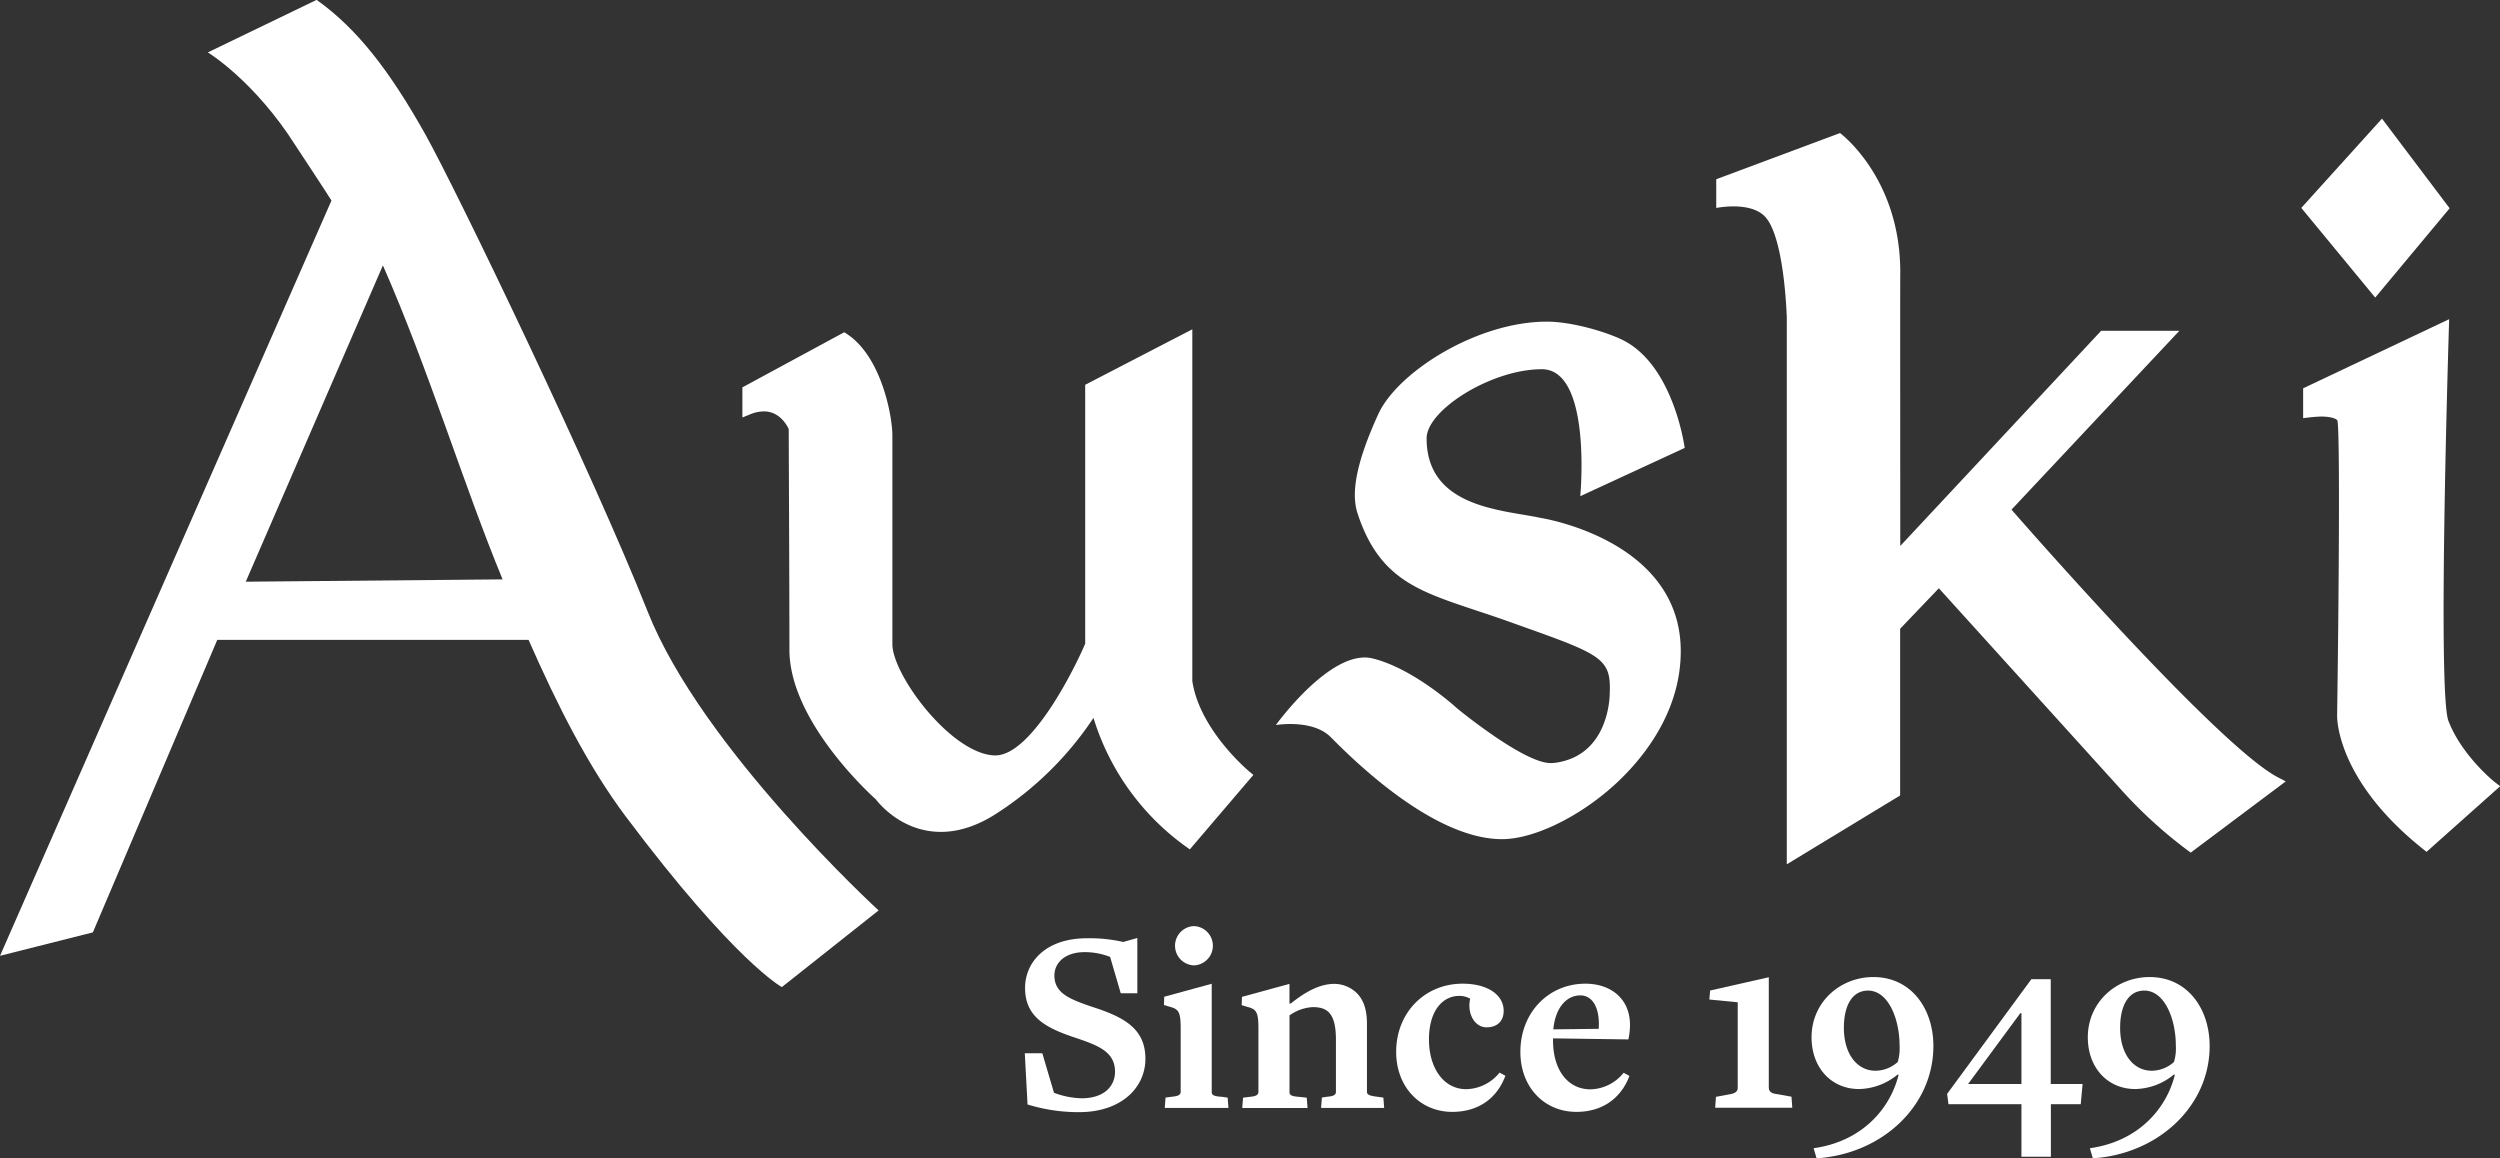 <svg id="Layer_1" data-name="Layer 1" xmlns="http://www.w3.org/2000/svg" viewBox="0 0 904.33 419"><rect x="0" y="0" width="904.33" height="419" fill="#333333" stroke="none"/><defs><style>.cls-1{fill:#fff;}</style></defs><title>auski-logo-transpernet</title><g id="Auski_Since_1949" data-name="Auski Since 1949"><path class="cls-1" d="M3363.42,349c-19.63-49.53-69-152.19-80.45-172.64-12.83-22.83-24.49-38-39.25-48.53l-39.35,19s16.85,10.22,31.77,33.78c0,0,12.23,18.54,12.94,19.81l-119.89,273.2,33.58-8.47,45-105.8h112.61c10.66,24.21,21.69,45.87,35,63.68C3395,475.86,3412,484.94,3412,484.94l35-27.73S3383,398.58,3363.42,349ZM3218.08,338.3l49.61-114.42c16.55,37.61,29.32,79.83,43.3,113.58Z" transform="translate(-3129.18 -127.88)"/><path class="cls-1" d="M3560.48,374.27V247l-38.75,20.07v93.66c-5,11.6-20,40.41-32.5,40.41-6.8,0-15.91-5.92-24.39-15.83-7.57-8.86-12.86-18.9-12.86-24.42v-75.5c0-6.9-3.89-28.42-16.4-36.67l-1-.66L3397.73,268V278.9l2.76-1.12a13.33,13.33,0,0,1,5-1.09c5.71,0,8.4,5.08,9,6.4,0,5.05.25,55.78,0.25,79.84,0,25.42,28.59,51.71,31.27,54.11,1.2,1.58,9.47,11.76,23.53,11.76h0c6.42,0,13.08-2.16,19.78-6.43a120.26,120.26,0,0,0,35.41-34.81,89.65,89.65,0,0,0,33.35,46.5l1.49,1.07,23-26.94-1.57-1.3C3580.83,406.73,3563.16,392,3560.48,374.27Z" transform="translate(-3129.18 -127.88)"/><path class="cls-1" d="M3856.8,312.23l60.72-64.69h-28.29l-72.66,77.83c0-20.54-.07-95.37,0-99.06,0-34.21-21.79-50.3-21.79-50.3L3750,192.72v10.39s12.06-2.51,17.52,3,7.5,24.1,8,36.52v197.9l41-24.91V355.32l14-14.65,65.85,72.76a165,165,0,0,0,25.26,22.87L3956,410.54l-2.87-1.5C3932.38,398.19,3866.56,323.4,3856.8,312.23Z" transform="translate(-3129.18 -127.88)"/><path class="cls-1" d="M4031.6,410.78c-0.12-.09-11.91-9.55-16.75-22.15-4.07-10.59.27-145.29,0.27-145.29l-52.82,25v10.81a63.81,63.81,0,0,1,6.39-.59c4.3,0,5.8,1,6,1.43,1,4.07.5,66.08-.1,106.75,0,0.94-.18,23.3,31,48.2l1.35,1.08,26.64-23.74Z" transform="translate(-3129.18 -127.88)"/><polygon class="cls-1" points="886.11 75.34 861.64 42.91 832.45 75.21 859.19 107.64 886.11 75.34"/><path class="cls-1" d="M3738.59,289.91s-3.89-29.63-22.24-38.94c-5.58-2.83-18.28-6.74-27.63-6.74-25.35,0-54.12,18.34-61,33.52-7.62,16.72-10,28.09-7.48,35.8,7.68,23.48,21.52,28,42.46,35,3.67,1.21,7.46,2.46,11.52,3.91l5.86,2.09c28.79,10.23,31.93,11.77,31.39,24.24,0,0.91-.22,22.29-19.61,25a13.06,13.06,0,0,1-1.8.12h0c-9.77,0-33.77-19.77-33.77-19.77s-15.71-14.5-30.68-18.1-34.91,24.11-34.91,24.11,13.22-2.25,19.8,4.33,36.38,36.95,62,36.95c11.31,0,27.55-7.79,40.42-19.39,9.05-8.16,24.24-25.33,24.24-48.61,0-40.5-50.82-48.23-50.82-48.23-13.34-2.91-41.11-3.52-41.11-28.76,0-10.21,23.41-25,41.66-25s13.93,45.93,13.93,45.93Z" transform="translate(-3129.18 -127.88)"/></g><path class="cls-1" d="M3519.79,530.18a62.44,62.44,0,0,1-18.91-2.78l-1-18.53h6.34l4.22,14.3a30,30,0,0,0,10.18,2c8.35-.1,11.9-4.7,11.9-9.6,0-7.2-6-9.5-14.3-12.29-10.46-3.46-18.24-7.39-18.24-18,0-9.41,7.49-18,22.37-18a54.88,54.88,0,0,1,13.15,1.34l5.09-1.44v20h-6l-3.84-13.15a25,25,0,0,0-9.22-1.73c-7.2,0-10.94,3.94-10.94,8.45,0,6.43,5.57,8.54,13.34,11.23,11.71,3.74,19.58,7.87,19.58,18.91C3543.51,521.15,3535,530.08,3519.79,530.18Z" transform="translate(-3129.18 -127.88)"/><path class="cls-1" d="M3550.51,528.64l0.29-3.74,2.21-.29c2.3-.19,3.26-0.67,3.26-1.82v-23c0-6-.77-6.91-4.13-7.78l-1.92-.58,0.1-3,17.18-4.7v39.17c0,1,.58,1.54,3.65,1.73l2.11,0.29,0.29,3.74h-23Zm10.56-51.55a7.11,7.11,0,0,1,0-14.21A7.11,7.11,0,0,1,3561.07,477.09Z" transform="translate(-3129.18 -127.88)"/><path class="cls-1" d="M3607.06,528.64l0.29-3.74,1.82-.29c2.78-.19,3.26-0.86,3.26-1.82V504c0-9.5-3-11.81-8.35-11.81a15.85,15.85,0,0,0-8.45,3v27.74c0,1,.58,1.54,3.65,1.73l2.59,0.29,0.29,3.74h-23.62l0.29-3.74,2.3-.29c2.3-.19,3.26-0.67,3.26-1.82v-23c0-6-.77-6.91-4.13-7.78l-1.92-.58,0.1-3,17.18-4.7v7.1h0.48c5.28-4.22,10.46-7.1,15.74-7.1a11.73,11.73,0,0,1,8.16,3.36c2.5,2.5,3.65,6.14,3.65,11v24.67c0,0.86.48,1.44,3.94,1.82l2,0.29,0.29,3.74h-22.85Z" transform="translate(-3129.18 -127.88)"/><path class="cls-1" d="M3654.48,530.08c-11.42,0-20.26-8.83-20.26-21.7,0-14.3,10.46-24.67,24-24.67,9.5,0,14.88,4.32,14.88,9.79,0,4.42-3.07,6-6.14,6-4.51,0-7.1-5.18-6-10.18v-0.19a7.68,7.68,0,0,0-3.94-1c-6,0-10.94,5.38-10.94,15.74,0,10.56,5.47,18,13.44,18a15.84,15.84,0,0,0,12.1-6l2.11,1.15C3670.61,525.38,3663.79,530.08,3654.48,530.08Z" transform="translate(-3129.18 -127.88)"/><path class="cls-1" d="M3699.41,530.08c-11.52,0-20.26-8.83-20.26-21.7,0-14.11,10.08-24.67,23.52-24.67,9.22,0,16.13,5.47,16.13,14.88a25.37,25.37,0,0,1-.58,5.28l-27.26-.38v1.06c0.1,10.56,5.47,17.38,13.54,17.38a15.8,15.8,0,0,0,12-6l2.11,1.15C3715.44,525.38,3708.62,530.08,3699.41,530.08Zm1.44-42.14c-4.8,0-9,4.13-9.79,12.29l16.42-.19C3708,492.36,3705.17,487.94,3700.85,487.94Z" transform="translate(-3129.18 -127.88)"/><path class="cls-1" d="M3749.61,528.64l0.29-4,5.66-1.06c1.63-.38,2.21-1.15,2.21-2.21V490.44l-10.27-1,0.29-3.26,21.22-4.8v39.94c0,1.06.58,1.92,2.21,2.21l6,1.06,0.29,4h-27.94Z" transform="translate(-3129.18 -127.88)"/><path class="cls-1" d="M3786.29,546.88l-1.06-3.65c17.76-2.5,27.74-14.5,30.72-26.5l-0.29-.19a22.58,22.58,0,0,1-14,5.28c-10,0-17.18-7.68-17.18-18.72,0-12.67,10.27-21.79,22.37-21.79,13.44,0,21.7,11.14,21.7,25C3828.52,528.07,3809.9,545.35,3786.29,546.88Zm18.62-60.67c-5.76,0-8.74,5.47-8.74,13.44,0,9.79,5,15.55,11.42,15.55a12.15,12.15,0,0,0,8.06-3.17,17.06,17.06,0,0,0,.67-5.86C3816.33,496.58,3812.3,486.21,3804.91,486.21Z" transform="translate(-3129.18 -127.88)"/><path class="cls-1" d="M3871.05,527.3v19H3860.4v-19H3834l-0.48-3.74L3864,482.08h7V520h11.52l-0.67,7.3h-10.85Zm-10.66-32.93H3860L3841.1,520h19.3V494.37Z" transform="translate(-3129.18 -127.88)"/><path class="cls-1" d="M3886.22,546.88l-1.06-3.65c17.76-2.5,27.74-14.5,30.72-26.5l-0.29-.19a22.58,22.58,0,0,1-14,5.28c-10,0-17.18-7.68-17.18-18.72,0-12.67,10.27-21.79,22.37-21.79,13.44,0,21.7,11.14,21.7,25C3928.46,528.07,3909.84,545.35,3886.22,546.88Zm18.62-60.67c-5.76,0-8.74,5.47-8.74,13.44,0,9.79,5,15.55,11.42,15.55a12.15,12.15,0,0,0,8.06-3.17,17.06,17.06,0,0,0,.67-5.86C3916.27,496.58,3912.24,486.21,3904.84,486.21Z" transform="translate(-3129.18 -127.88)"/></svg>